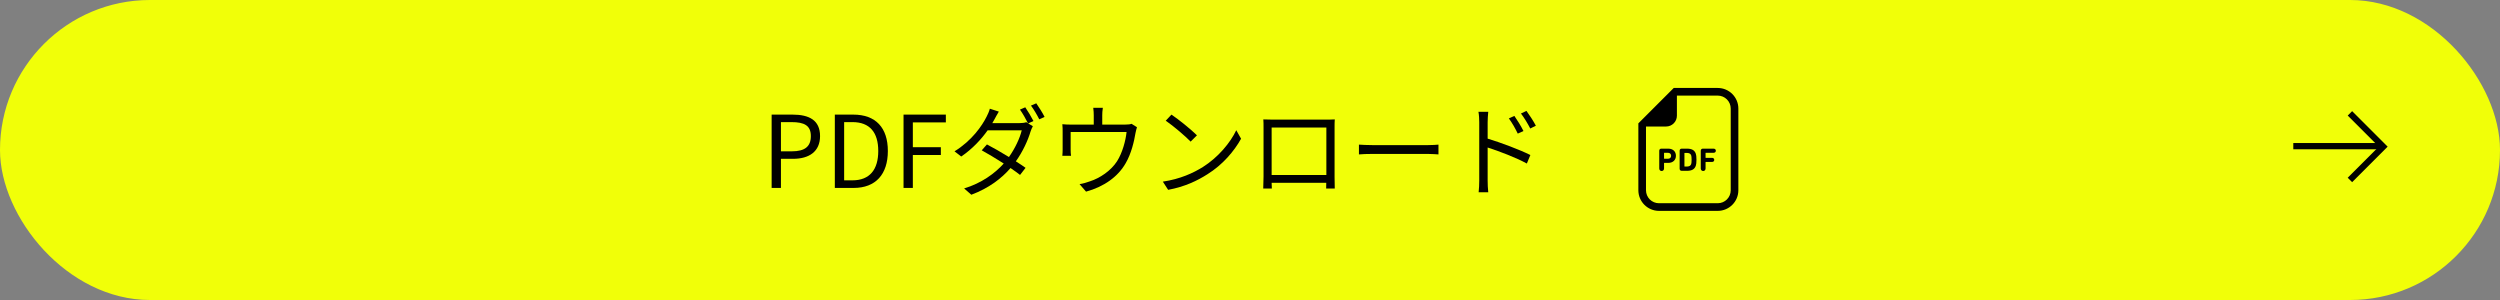 <?xml version="1.0" encoding="UTF-8"?><svg xmlns="http://www.w3.org/2000/svg" viewBox="0 0 400 48"><rect x="0" y="0" width="400" height="48" fill="#808080" stroke="none"/><defs><style>.cls-1{fill:none;stroke:#000;stroke-miterlimit:10;}.cls-2{isolation:isolate;}.cls-3{fill:#f1ff08;}.cls-4{mix-blend-mode:multiply;}</style></defs><g class="cls-2"><g id="_レイヤー_2"><g id="contents"><g class="cls-4"><rect class="cls-3" y="0" width="400" height="48" rx="24" ry="24"/></g><polyline class="cls-1" points="375.987 18.137 381.315 23.465 375.987 28.793"/><line class="cls-1" x1="381.358" y1="23.385" x2="366.928" y2="23.385"/><path d="M123.462,18.337h3.345c2.642,0,4.402.88,4.402,3.441,0,2.481-1.761,3.634-4.322,3.634h-1.937v4.658h-1.488v-11.733ZM126.695,24.212c2.064,0,3.041-.752,3.041-2.433,0-1.697-1.04-2.241-3.105-2.241h-1.681v4.674h1.745Z"/><path d="M133.573,18.337h2.945c3.602,0,5.538,2.097,5.538,5.827,0,3.713-1.937,5.906-5.474,5.906h-3.01v-11.733ZM136.391,28.854c2.77,0,4.13-1.729,4.13-4.69,0-2.978-1.36-4.626-4.13-4.626h-1.328v9.316h1.328Z"/><path d="M144.565,18.337h6.771v1.249h-5.282v3.97h4.482v1.249h-4.482v5.266h-1.488v-11.733Z"/><path d="M164.042,17.169c.399.576.976,1.537,1.312,2.193l-.849.384.752.448c-.128.224-.288.592-.368.848-.416,1.409-1.232,3.202-2.353,4.77.608.384,1.152.752,1.553,1.041l-.881,1.136c-.384-.304-.912-.688-1.521-1.104-1.44,1.665-3.457,3.217-6.274,4.273l-1.152-1.008c2.785-.849,4.897-2.385,6.339-3.986-1.265-.816-2.625-1.617-3.521-2.113l.832-.944c.929.48,2.272,1.249,3.521,2.017.977-1.377,1.744-3.009,2.049-4.274h-5.458c-1.009,1.425-2.434,2.977-4.226,4.194l-1.073-.833c2.77-1.697,4.418-4.098,5.139-5.554.16-.288.416-.864.512-1.265l1.44.464c-.256.416-.544.944-.704,1.249-.096.192-.208.384-.336.592h4.37c.432,0,.8-.048,1.056-.144l.272.16c-.32-.641-.849-1.585-1.28-2.177l.849-.368ZM165.803,16.529c.416.592,1.04,1.584,1.328,2.177l-.849.384c-.352-.704-.88-1.601-1.328-2.193l.849-.368Z"/><path d="M181.914,20.354c-.08.24-.176.656-.24.96-.208,1.28-.672,3.281-1.568,4.802-1.2,2.113-3.409,3.746-6.339,4.546l-1.04-1.201c.544-.08,1.152-.256,1.665-.448,1.601-.512,3.361-1.696,4.338-3.217.864-1.36,1.376-3.297,1.521-4.674h-8.948v2.865c0,.288.017.705.064.944h-1.393c.032-.272.048-.704.048-1.008v-2.817c0-.336,0-.88-.048-1.232.464.048.929.064,1.488.064h3.538v-1.488c0-.336-.017-.705-.08-1.201h1.536c-.08.496-.096.864-.096,1.201v1.488h3.585c.593,0,.896-.048,1.104-.128l.864.544Z"/><path d="M192.456,26.725c2.465-1.553,4.418-3.922,5.347-5.891l.768,1.361c-1.104,2-2.961,4.178-5.378,5.682-1.601,1.024-3.617,2.001-6.29,2.497l-.849-1.312c2.801-.417,4.882-1.393,6.402-2.337ZM191.512,21.651l-1.009,1.008c-.8-.832-2.801-2.545-3.985-3.345l.912-.977c1.137.752,3.186,2.417,4.082,3.313Z"/><path d="M213.53,28.245c0,.512.016,1.745.032,1.921h-1.377c0-.112.016-.48.016-.913h-8.739c.017.416.017.8.032.913h-1.377c.017-.192.049-1.376.049-1.937v-7.875c0-.368,0-.864-.032-1.249.624.016,1.057.032,1.425.032h8.595c.353,0,.929,0,1.409-.032-.032.4-.032.848-.032,1.249v7.891ZM203.462,20.402v7.603h8.756v-7.603h-8.756Z"/><path d="M217.43,23.139c.479.032,1.328.08,2.225.08h8.771c.8,0,1.377-.048,1.729-.08v1.568c-.32-.016-.992-.08-1.713-.08h-8.787c-.881,0-1.729.032-2.225.08v-1.568Z"/><path d="M238.023,22.179c2.112.64,5.138,1.777,6.835,2.625l-.561,1.36c-1.729-.944-4.498-2-6.274-2.561v5.266c0,.512.031,1.377.096,1.889h-1.536c.063-.512.096-1.297.096-1.889v-9.315c0-.448-.032-1.168-.128-1.665h1.568c-.048.497-.096,1.185-.096,1.665v2.625ZM242.841,21.379c-.399-.833-.896-1.713-1.424-2.433l.88-.4c.416.592,1.089,1.665,1.457,2.417l-.913.417ZM244.842,20.562c-.432-.833-.944-1.681-1.488-2.401l.88-.417c.416.561,1.121,1.633,1.505,2.369l-.896.448Z"/><path d="M274.84,14.074h-7.04l-.358.358-4.946,4.946-.358.358v10.704c0,1.819,1.48,3.299,3.299,3.299h9.403c1.819,0,3.298-1.48,3.298-3.299v-13.067c0-1.819-1.48-3.299-3.298-3.299ZM276.917,30.44c0,1.147-.93,2.077-2.077,2.077h-9.403c-1.148,0-2.078-.93-2.078-2.077v-10.198h3.215c.956,0,1.731-.775,1.731-1.731v-3.215h6.534c1.147,0,2.077.93,2.077,2.078v13.066Z"/><path d="M266.91,23.783h-1.096c-.209,0-.334.136-.334.339v2.833c0,.245.161.407.386.407.219,0,.381-.162.381-.407v-.861c0-.021.011-.031.032-.031h.631c.772,0,1.236-.47,1.236-1.137 0-.678-.459-1.142-1.236-1.142ZM266.863,25.4h-.584c-.021,0-.032-.01-.032-.031v-.892c0-.021.011-.031.032-.031h.584c.323,0,.516.193.516.48 0.0.287-.193.475-.516.475Z"/><path d="M269.915,23.783h-.84c-.209,0-.334.136-.334.339v2.875c0,.204.125.334.334.334h.84c.756,0,1.226-.24,1.414-.819.068-.204.105-.449.105-.955,0-.506-.037-.751-.105-.955-.188-.579-.658-.819-1.414-.819ZM270.594,26.245c-.089.282-.344.402-.699.402h-.354c-.021,0-.032-.01-.032-.031v-2.118c0-.021.011-.031.032-.031h.354c.355,0,.61.12.699.402.036.12.062.329.062.689 0.0.36-.026.569-.062.689Z"/><path d="M274.178,23.783h-1.721c-.209,0-.334.136-.334.339v2.833c0,.245.162.407.386.407.219,0,.381-.162.381-.407v-1.012c0-.021.01-.031.031-.031h1.002c.224,0,.354-.136.354-.329,0-.193-.13-.328-.354-.328h-1.002c-.021,0-.031-.01-.031-.031v-.746c0-.021.01-.031.031-.031h1.257c.214,0,.355-.141.355-.328-0-.193-.141-.334-.355-.334Z"/></g></g></g></svg>